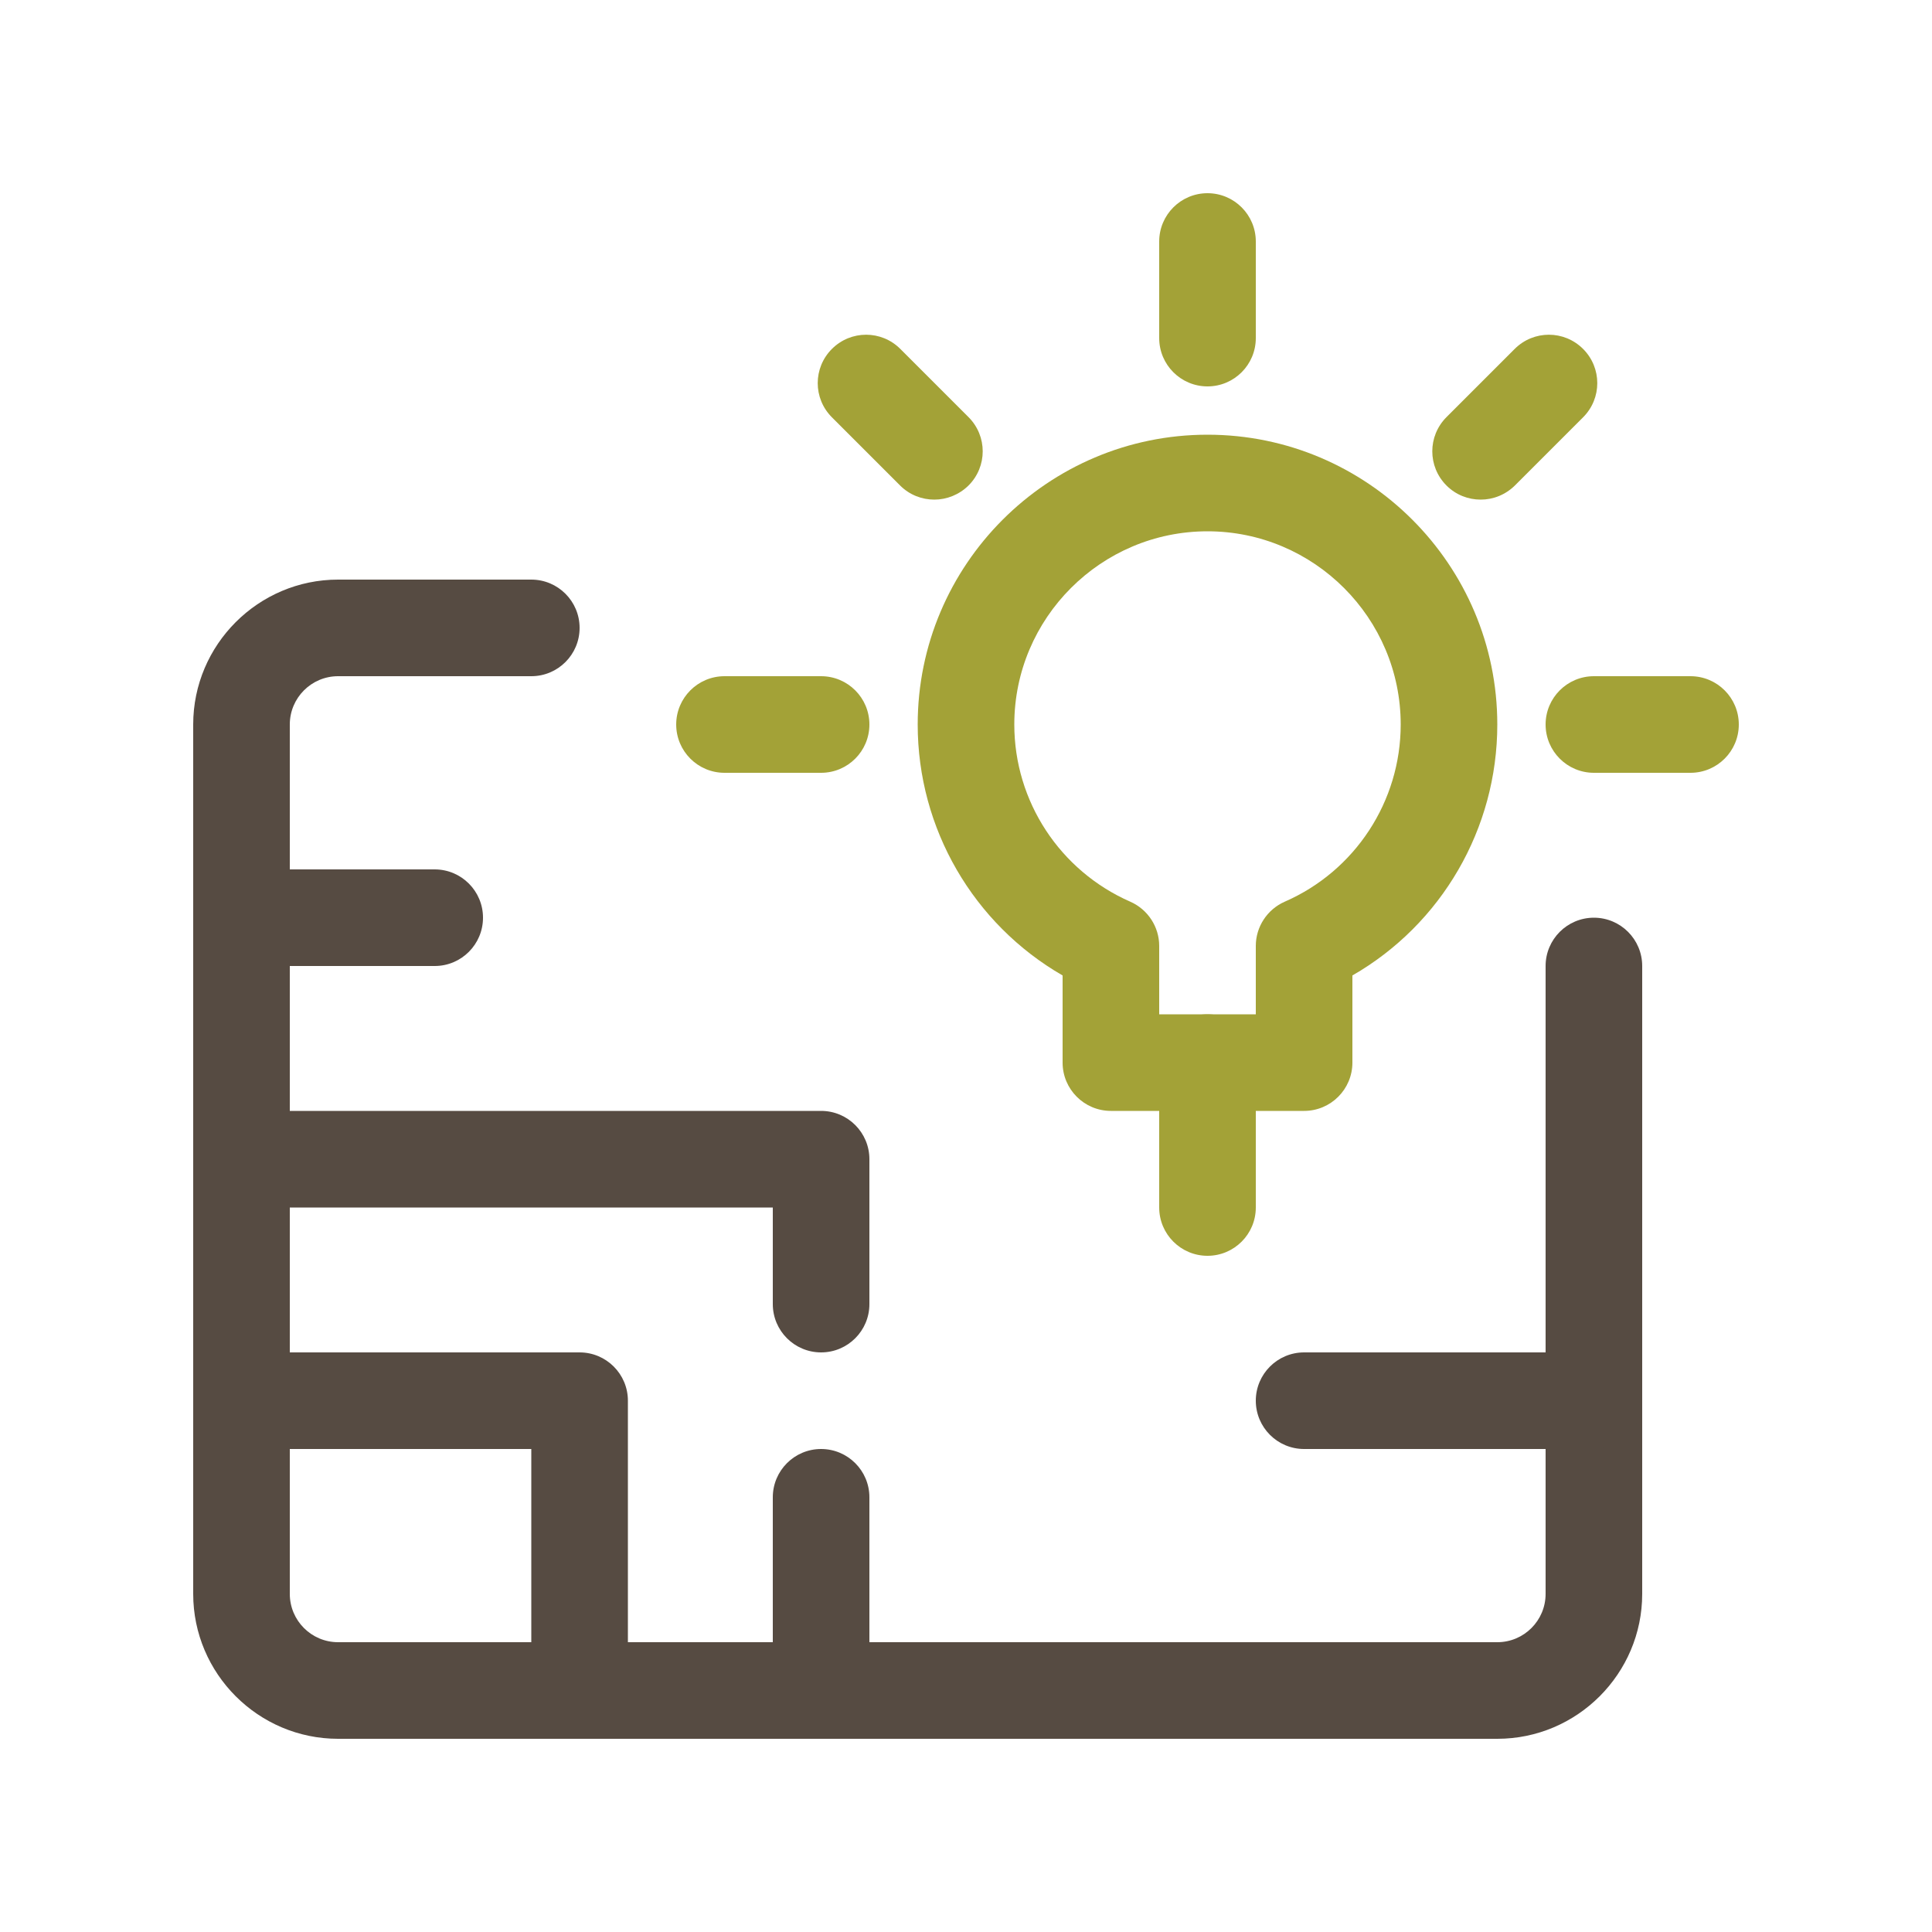 <?xml version="1.0" encoding="utf-8"?>
<!-- Generator: Adobe Illustrator 23.0.6, SVG Export Plug-In . SVG Version: 6.00 Build 0)  -->
<svg version="1.1" id="Layer_1" xmlns="http://www.w3.org/2000/svg" xmlns:xlink="http://www.w3.org/1999/xlink" x="0px" y="0px"
	 viewBox="0 0 100 100" style="enable-background:new 0 0 100 100;" xml:space="preserve">
<style type="text/css">
	.st0{fill:#A3A237;}
	.st1{fill:#564B42;}
</style>
<g>
	<path class="st1" d="M77.5,90h-60c-4.13,0-7.5-3.37-7.5-7.5v-45c0-4.13,3.37-7.5,7.5-7.5h10c1.38,0,2.5,1.12,2.5,2.5
		c0,1.38-1.12,2.5-2.5,2.5h-10c-1.38,0-2.5,1.12-2.5,2.5v45c0,1.38,1.12,2.5,2.5,2.5h60c1.38,0,2.5-1.12,2.5-2.5V50
		c0-1.38,1.12-2.5,2.5-2.5S85,48.62,85,50v32.5C85,86.63,81.63,90,77.5,90z"/>
	<path class="st1" d="M22.5,50h-10c-1.38,0-2.5-1.12-2.5-2.5s1.12-2.5,2.5-2.5h10c1.38,0,2.5,1.12,2.5,2.5S23.88,50,22.5,50z"/>
	<path class="st1" d="M30,90c-1.38,0-2.5-1.12-2.5-2.5V75h-15c-1.38,0-2.5-1.12-2.5-2.5s1.12-2.5,2.5-2.5H30
		c1.38,0,2.5,1.12,2.5,2.5v15C32.5,88.88,31.38,90,30,90z"/>
	<path class="st1" d="M82.5,75h-15c-1.38,0-2.5-1.12-2.5-2.5s1.12-2.5,2.5-2.5h15c1.38,0,2.5,1.12,2.5,2.5S83.88,75,82.5,75z"/>
	<path class="st1" d="M42.5,70c-1.38,0-2.5-1.12-2.5-2.5v-5H12.5c-1.38,0-2.5-1.12-2.5-2.5s1.12-2.5,2.5-2.5h30
		c1.38,0,2.5,1.12,2.5,2.5v7.5C45,68.88,43.88,70,42.5,70z"/>
	<path class="st1" d="M42.5,90c-1.38,0-2.5-1.12-2.5-2.5v-10c0-1.38,1.12-2.5,2.5-2.5s2.5,1.12,2.5,2.5v10
		C45,88.88,43.88,90,42.5,90z"/>
	<path class="st0" d="M62.5,65c-1.38,0-2.5-1.12-2.5-2.5V55c0-1.38,1.12-2.5,2.5-2.5S65,53.62,65,55v7.5C65,63.88,63.88,65,62.5,65z
		"/>
	<path class="st0" d="M67.5,57.5h-10c-1.38,0-2.5-1.12-2.5-2.5v-4.51c-4.61-2.66-7.5-7.59-7.5-12.99c0-8.27,6.73-15,15-15
		s15,6.73,15,15c0,5.4-2.89,10.34-7.5,12.99V55C70,56.38,68.88,57.5,67.5,57.5z M60,52.5h5v-3.54c0-0.99,0.59-1.89,1.5-2.29
		c3.64-1.59,6-5.19,6-9.17c0-5.51-4.49-10-10-10s-10,4.49-10,10c0,3.98,2.36,7.57,6,9.17c0.91,0.4,1.5,1.3,1.5,2.29V52.5z"/>
	<path class="st0" d="M62.5,20c-1.38,0-2.5-1.12-2.5-2.5v-5c0-1.38,1.12-2.5,2.5-2.5s2.5,1.12,2.5,2.5v5C65,18.88,63.88,20,62.5,20z
		"/>
	<path class="st0" d="M76.64,25.86c-0.64,0-1.28-0.24-1.77-0.73c-0.98-0.98-0.98-2.56,0-3.54l3.53-3.53c0.98-0.98,2.56-0.98,3.54,0
		s0.98,2.56,0,3.54l-3.53,3.53C77.92,25.61,77.29,25.86,76.64,25.86z"/>
	<path class="st0" d="M87.5,40h-5c-1.38,0-2.5-1.12-2.5-2.5s1.12-2.5,2.5-2.5h5c1.38,0,2.5,1.12,2.5,2.5S88.88,40,87.5,40z"/>
	<path class="st0" d="M48.36,25.86c-0.64,0-1.28-0.24-1.77-0.73l-3.53-3.53c-0.98-0.98-0.98-2.56,0-3.54s2.56-0.98,3.54,0l3.53,3.53
		c0.98,0.98,0.98,2.56,0,3.54C49.64,25.61,49,25.86,48.36,25.86z"/>
	<path class="st0" d="M42.5,40h-5c-1.38,0-2.5-1.12-2.5-2.5s1.12-2.5,2.5-2.5h5c1.38,0,2.5,1.12,2.5,2.5S43.88,40,42.5,40z"/>
</g>
</svg>

